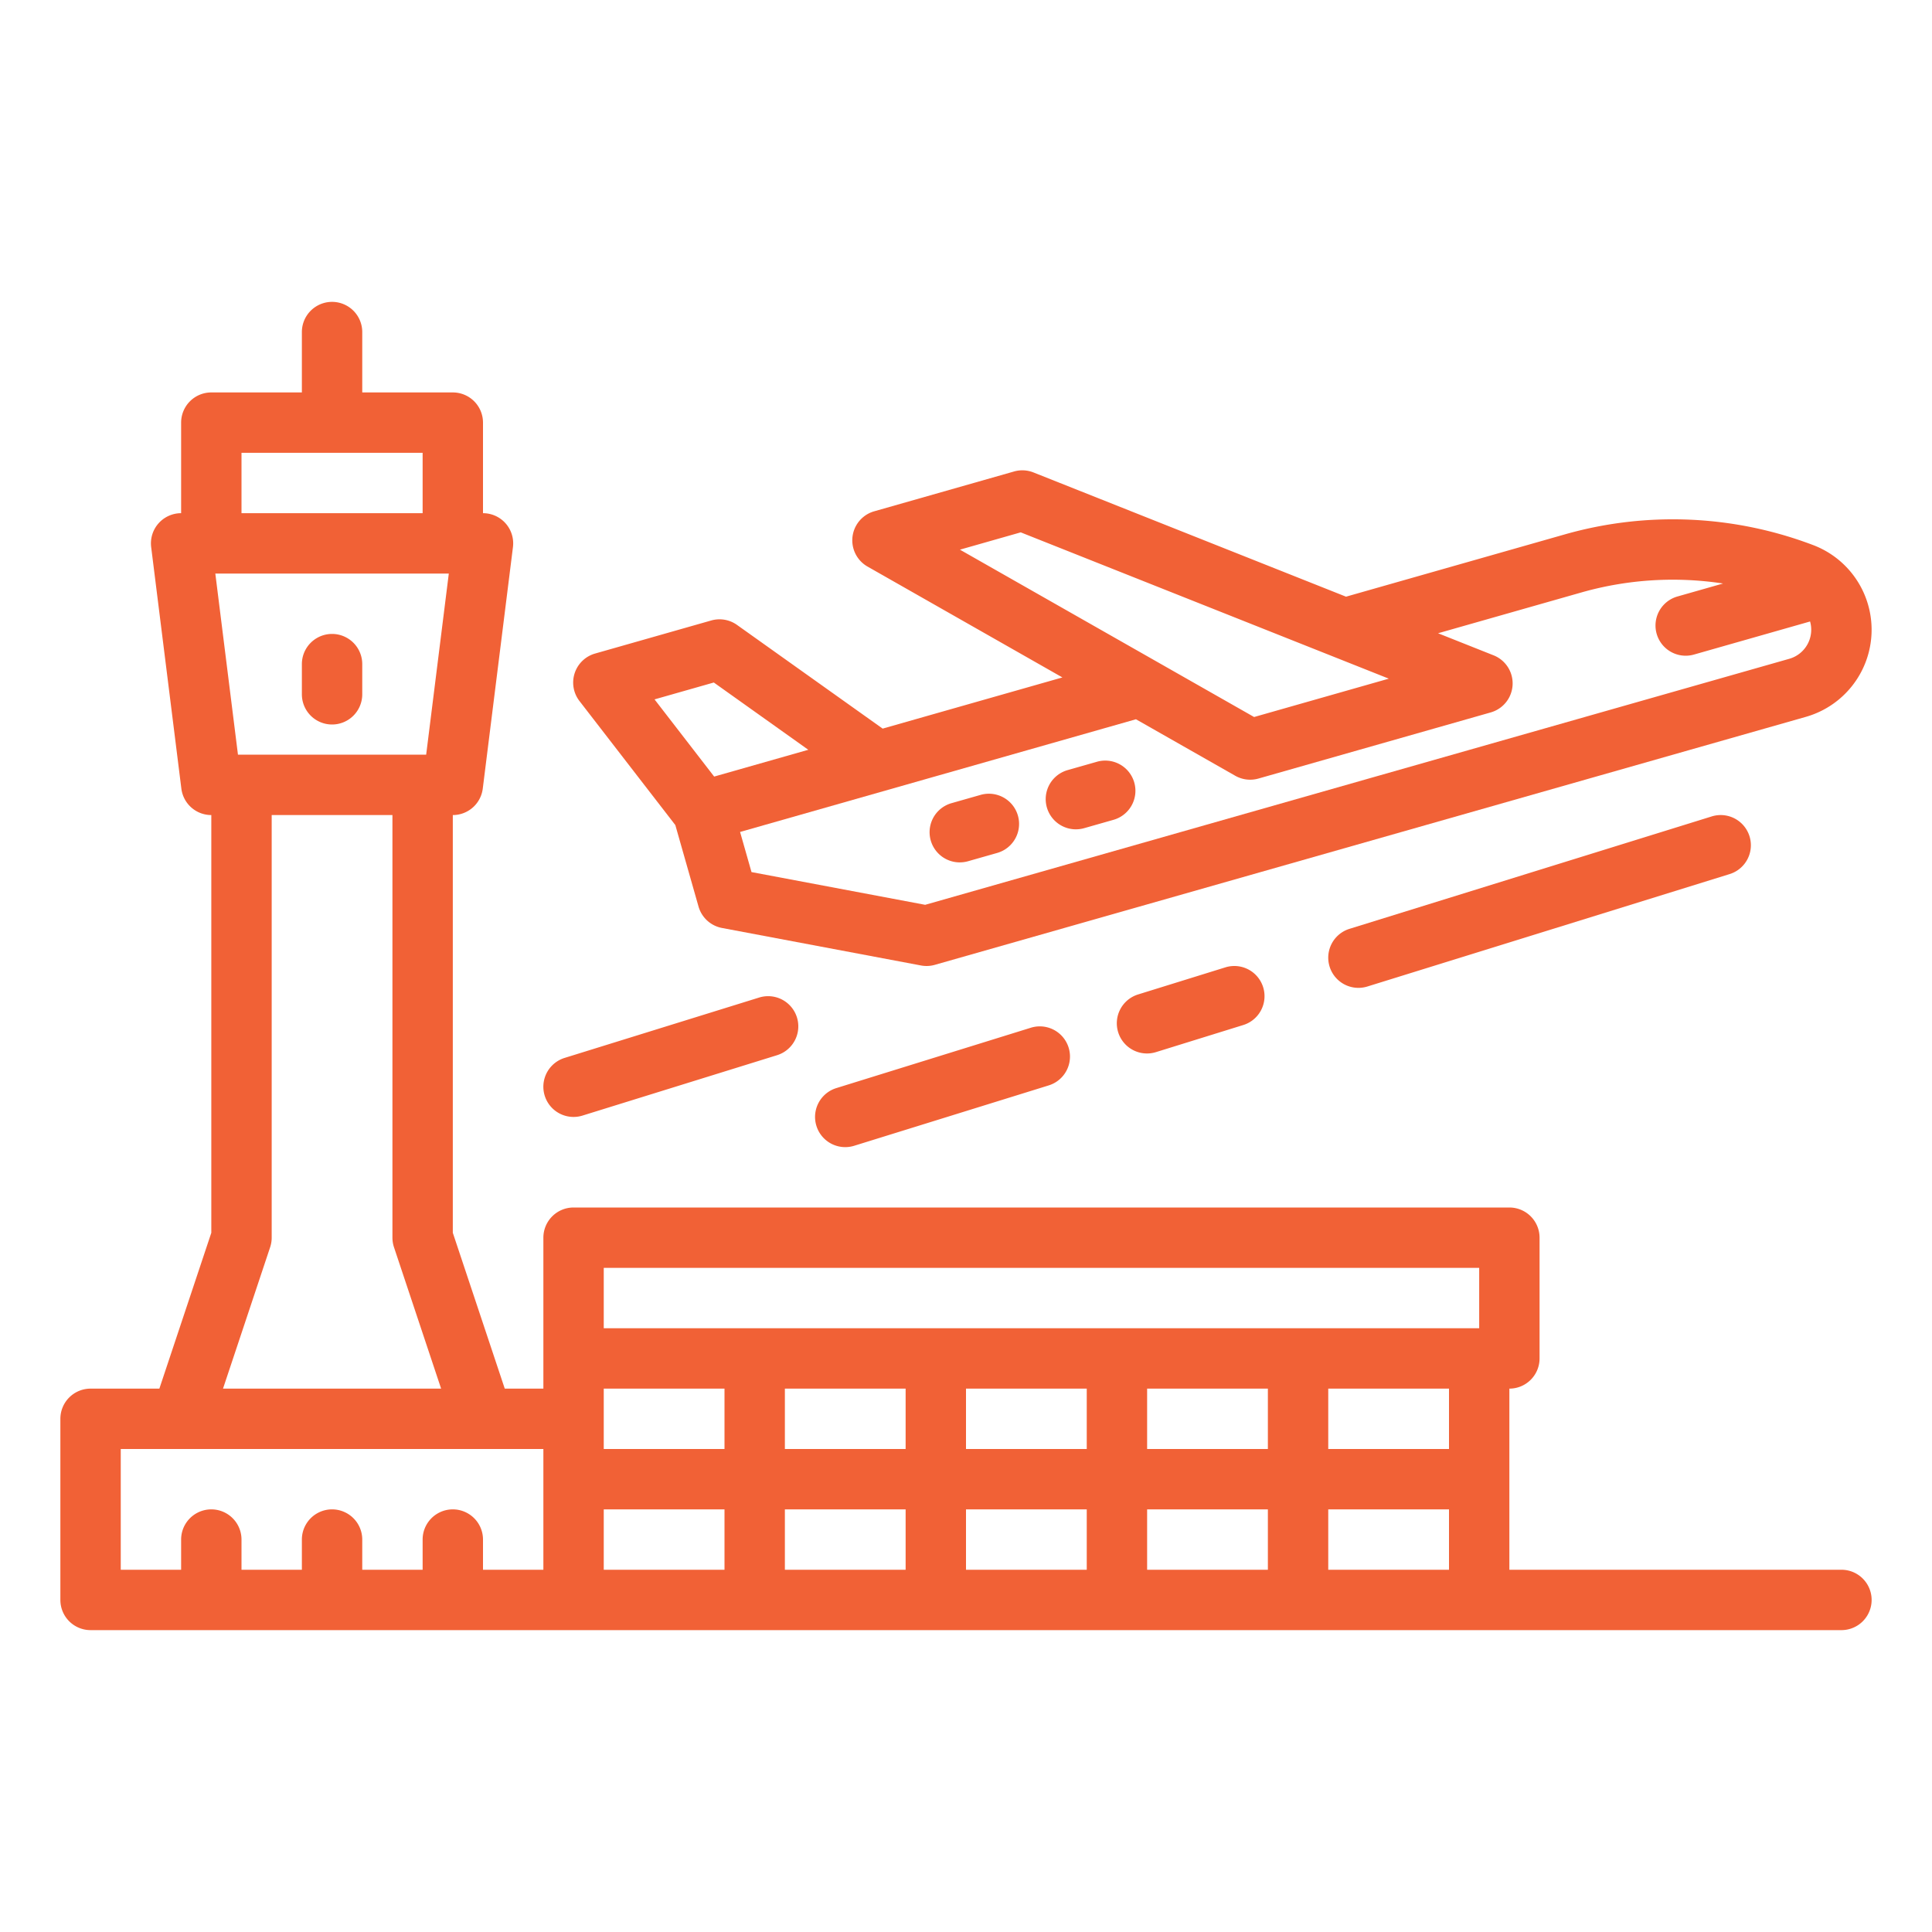 <svg xmlns="http://www.w3.org/2000/svg" version="1.1" xmlns:xlink="http://www.w3.org/1999/xlink" width="50" height="50" x="0" y="0" viewBox="0 0 512 512" style="enable-background:new 0 0 512 512" xml:space="preserve" class=""><g><path d="m178.969 218.65 6.149 21.6a8 8 0 0 0 6.213 5.671l52.737 9.94a8 8 0 0 0 3.672-.168l230.827-65.717a24 24 0 0 0 2.021-45.492 104.648 104.648 0 0 0-65.71-2.919l-57.994 16.511c-.055.016-.107.038-.161.055l-82.836-32.925a7.994 7.994 0 0 0-5.146-.261L231.676 135.5a8 8 0 0 0-1.766 14.648l51.639 29.379-47.635 13.562-38.6-27.48a8 8 0 0 0-6.83-1.177l-30.777 8.763a8 8 0 0 0-4.14 12.586Zm75.424-72.983 16.112-4.587 97.546 38.772-35.7 10.165Zm46.645 44.946 26.315 14.971a8.008 8.008 0 0 0 6.146.741l61.555-17.525a8 8 0 0 0 .764-15.129L381.1 167.82l38.163-10.865a88.456 88.456 0 0 1 37.36-2.319l-12.087 3.441a8 8 0 1 0 4.381 15.389l30.773-8.766a8.009 8.009 0 0 1-5.5 9.884l-229.011 65.2-46.023-8.674-3.027-10.633Zm-111.869-9.74 25.038 17.827-24.947 7.1-15.8-20.454Z" fill="#f16136" opacity="1" data-original="#000000" class=""></path><path d="M285.14 219.776a7.975 7.975 0 0 0 2.194-.308l7.694-2.191a8 8 0 1 0-4.381-15.388l-7.694 2.191a8 8 0 0 0 2.187 15.7ZM254.362 228.538a7.992 7.992 0 0 0 2.2-.308l7.694-2.19a8 8 0 1 0-4.381-15.389l-7.694 2.191a8 8 0 0 0 2.186 15.7ZM88 192a8 8 0 0 0 8-8v-8a8 8 0 0 0-16 0v8a8 8 0 0 0 8 8ZM273.185 272.359l-51.556 16a8 8 0 1 0 4.742 15.282l51.556-16a8 8 0 0 0-4.742-15.282ZM152 296a7.994 7.994 0 0 0 2.374-.361l51.556-16a8 8 0 0 0-4.742-15.282l-51.556 16A8 8 0 0 0 152 296ZM324.74 256.359l-23.111 7.173a8 8 0 1 0 4.742 15.281l23.111-7.172a8 8 0 0 0-4.742-15.282ZM453.629 216.359l-96 29.793a8 8 0 1 0 4.742 15.282l96-29.793a8 8 0 0 0-4.742-15.282Z" fill="#f16136" opacity="1" data-original="#000000" class=""></path><path d="M488 416h-88v-48a8 8 0 0 0 8-8v-32a8 8 0 0 0-8-8H152a8 8 0 0 0-8 8v40h-10.234L120 326.7V216a8 8 0 0 0 7.938-7.008l8-64A8 8 0 0 0 128 136v-24a8 8 0 0 0-8-8H96V88a8 8 0 0 0-16 0v16H56a8 8 0 0 0-8 8v24a8 8 0 0 0-7.938 8.992l8 64A8 8 0 0 0 56 216v110.7L42.234 368H24a8 8 0 0 0-8 8v48a8 8 0 0 0 8 8h464a8 8 0 0 0 0-16ZM64 120h48v16H64Zm54.938 32-6 48H63.062l-6-48ZM104.41 330.53 116.9 368H59.1l12.49-37.47A8.027 8.027 0 0 0 72 328V216h32v112a8.027 8.027 0 0 0 .41 2.53ZM144 416h-16v-8a8 8 0 0 0-16 0v8H96v-8a8 8 0 0 0-16 0v8H64v-8a8 8 0 0 0-16 0v8H32v-32h112Zm48 0h-32v-16h32Zm0-32h-32v-16h32Zm48 32h-32v-16h32Zm0-32h-32v-16h32Zm48 32h-32v-16h32Zm0-32h-32v-16h32Zm48 32h-32v-16h32Zm0-32h-32v-16h32Zm48 32h-32v-16h32Zm0-32h-32v-16h32Zm8-32H160v-16h232Z" fill="#f16136" opacity="1" data-original="#000000" class=""></path></g></svg>